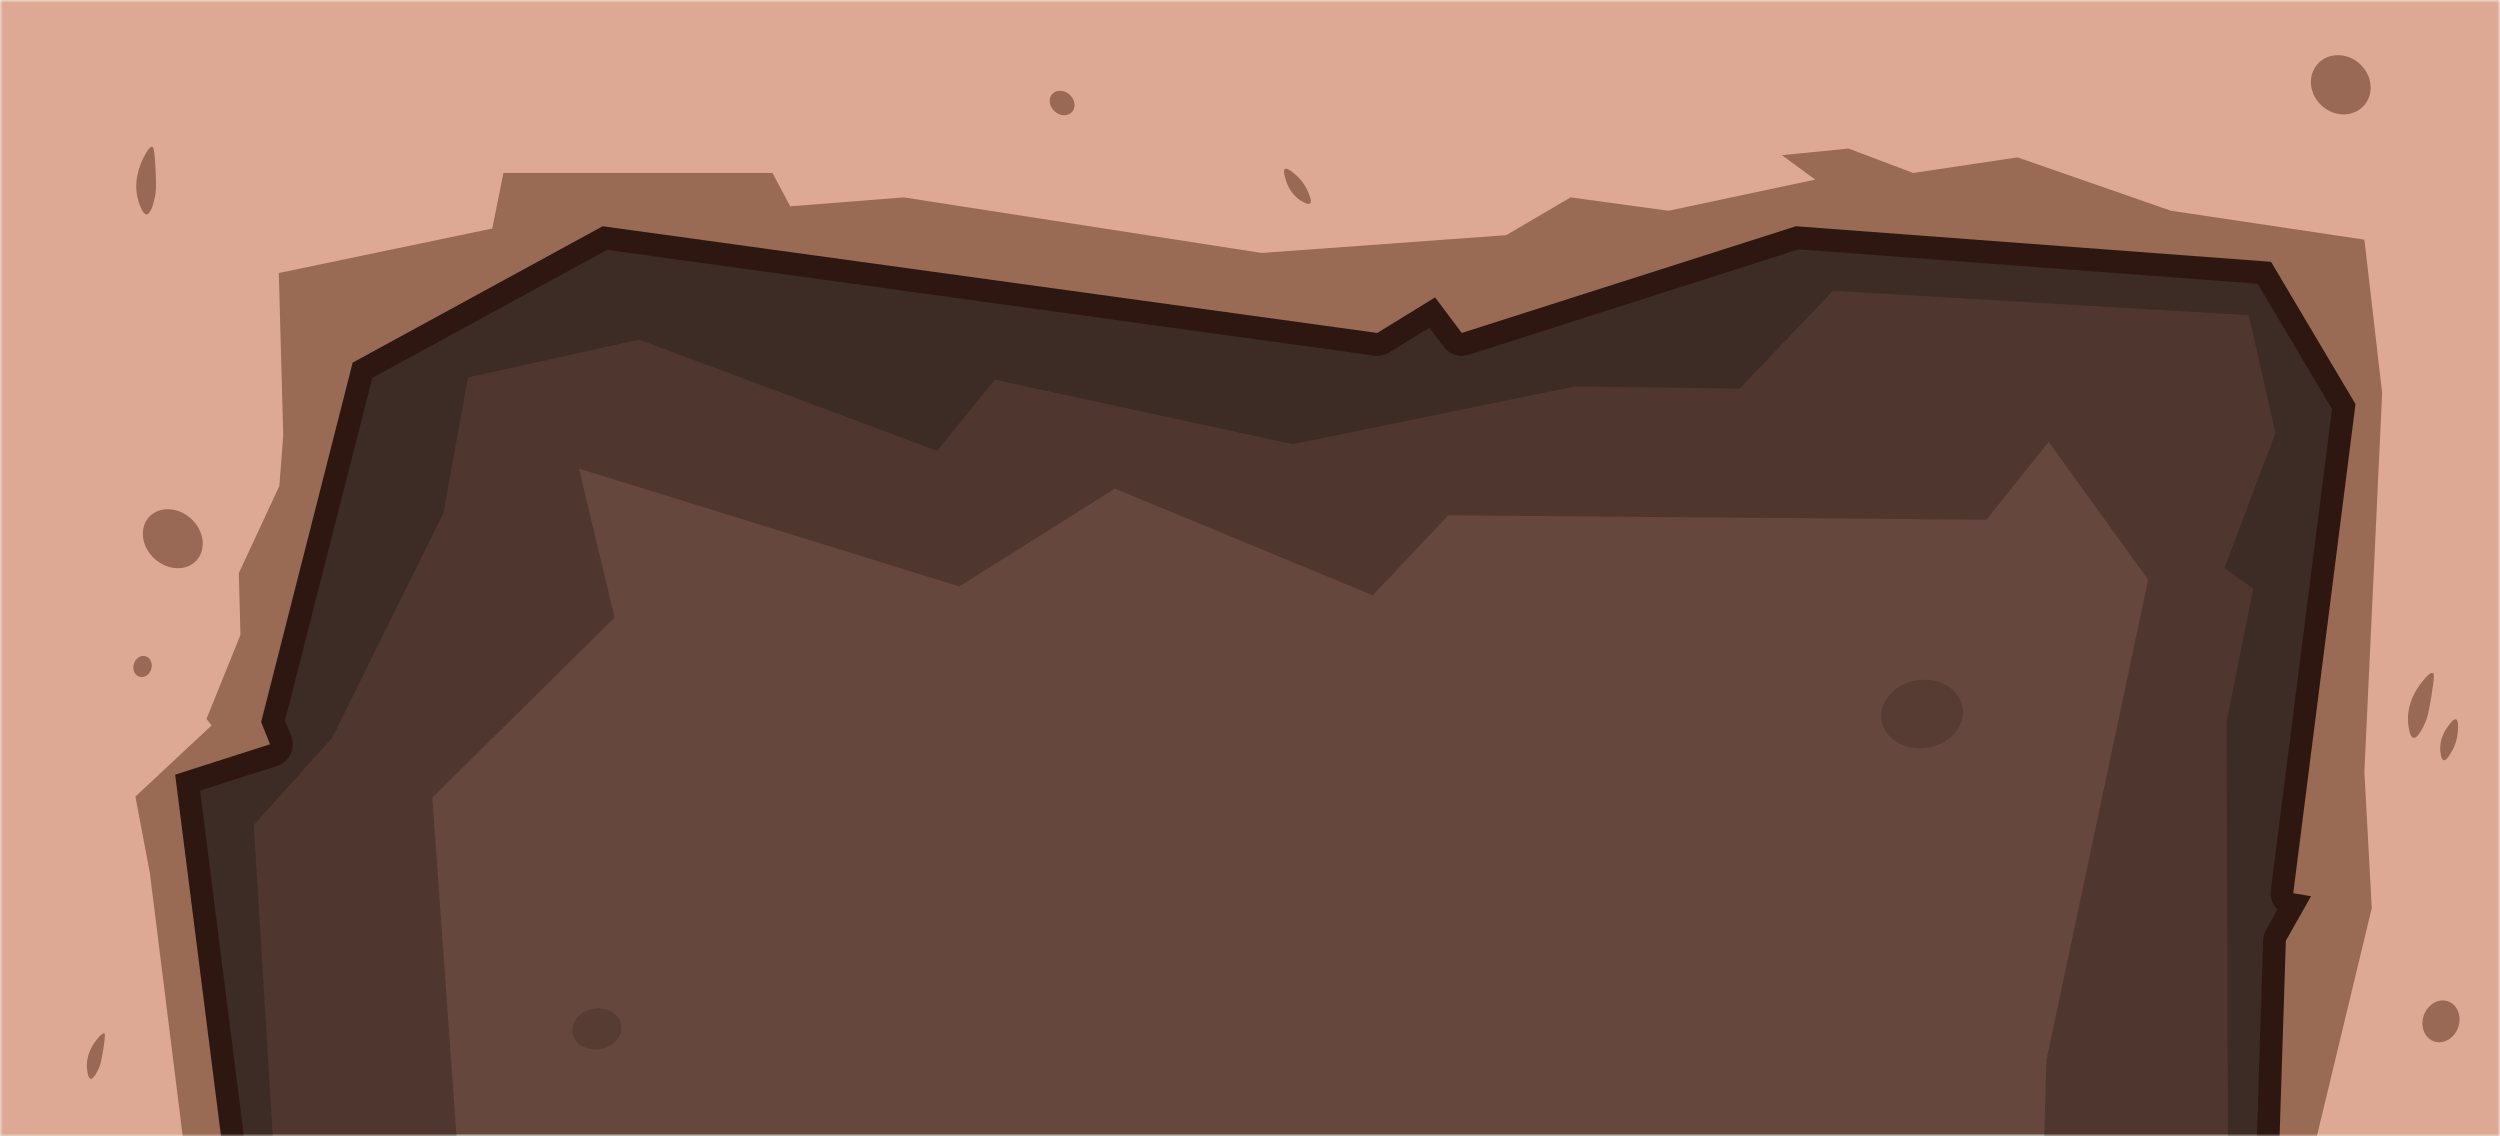 <svg width="440" height="200" viewBox="0 0 440 200" fill="none" xmlns="http://www.w3.org/2000/svg">
<g clip-path="url(#clip0_469_55681)">
<g clip-path="url(#clip1_469_55681)">
<mask id="mask0_469_55681" style="mask-type:luminance" maskUnits="userSpaceOnUse" x="0" y="0" width="440" height="200">
<path d="M440 0H0V200H440V0Z" fill="white"/>
</mask>
<g mask="url(#mask0_469_55681)">
<mask id="mask1_469_55681" style="mask-type:luminance" maskUnits="userSpaceOnUse" x="0" y="0" width="440" height="200">
<path d="M440 0H0V200H440V0Z" fill="white"/>
</mask>
<g mask="url(#mask1_469_55681)">
<path d="M218.12 180.59C213.63 186.7 210.35 191.66 208 196L218.58 181.01C218.42 180.87 218.26 180.73 218.11 180.59H218.12Z" fill="#7AC664"/>
<path d="M170 257C189.52 244.93 191.77 225.98 208 196C210.35 191.66 213.63 186.7 218.12 180.59C218.27 180.73 218.42 180.87 218.59 181.01L208.01 196C213.98 199.25 220.82 198.78 225.01 195C228.09 192.23 228.81 188.51 229.01 187C228.99 186.6 228.84 184.83 227.72 183C229.22 182.64 230.68 181.97 232.01 181C232.73 179.82 233.76 177.75 234.01 175C234.05 174.5 234.06 174.03 234.05 173.56C236.66 173.79 240.5 173.54 244.01 171C249.82 166.79 249.97 159.72 250.01 158C250.14 151.95 247.16 147.59 245.64 145.74C245.77 145.58 245.89 145.43 246.02 145.27C248.07 145.74 252.42 146.3 257.01 144C262.41 141.3 264.45 136.49 265.01 135C266.09 132.09 266.11 129.51 266.01 128C272.6 132.33 281.11 130.63 285.01 125C288.71 119.66 287.19 112.3 283.01 108C281.77 106.73 280.41 105.85 279.04 105.22C279.52 104.65 280.01 104.07 280.49 103.5C281.3 103.37 282.14 103.21 283.01 103C286.35 102.2 289.05 101.03 291.01 100C291.79 99.05 293.57 96.62 294.01 93C294.25 91.03 294.01 89.33 293.69 88.03C293.99 87.68 294.29 87.33 294.59 86.99C300.78 90.41 308.07 88.63 311.01 84C313.3 80.4 312.89 75.18 310.01 71C312.14 73.27 312.83 75.69 316.01 78C318.88 80.08 321.94 80.75 324.01 81C326.87 79.62 330.77 77.2 334.01 73C334.8 71.98 335.45 70.97 336.01 70C336.85 71.24 340.08 75.65 346.01 77C348.94 77.67 351.46 77.34 353.01 77C354.09 76.25 355.64 74.98 357.01 73C358.04 71.51 358.65 70.08 359.01 69C365.14 77.9 370.83 78.86 373.01 79C377.39 79.27 379.24 76.95 393.01 67C404.94 58.38 407.21 57.49 410.01 53C410.4 52.37 411.06 51.32 411.75 50H0V286H8.81C32.4 281.85 59.41 263.73 119 264C140.65 264.1 154.52 266.57 170 257Z" fill="#7AC664"/>
<path d="M440 0H0V200H440V0Z" fill="#66473D"/>
</g>
<path opacity="0.45" d="M80.35 200L76.09 140.39L108.17 108.7L101.91 82.48L168.83 103.22L196.22 86L241.61 104.78L254.91 90.7L349.61 91.48L360.57 77.78L378.07 102.04L360.17 186.57L359.771 200.21L440 200V0H0V200H80.35Z" fill="#332521"/>
<path opacity="0.65" d="M48.02 199.93L44.66 145.21L58.49 129.82L78.06 90.3L82.36 66.43L112.49 59.78L164.92 79.35L175.09 66.83L227.52 78.18L277.22 68.01L306.18 68.4L322.61 51.18L395.78 55.48L400.48 76.22L391.48 100L396.57 103.61C395 111.44 393.44 119.26 391.87 127.09C391.95 151.39 392.03 175.7 392.11 200C408.07 199.98 424.03 199.96 440 199.93V0H0V200L48.02 199.93Z" fill="#332521"/>
<path d="M401.2 202.2C400.66 202.2 400.14 201.98 399.77 201.6C399.39 201.21 399.19 200.68 399.2 200.14L400.31 165.51C400.32 165.19 400.41 164.87 400.57 164.59L403.59 159.25L403.28 159.2C402.22 159.02 401.49 158.04 401.62 156.97L412.49 71.57L398.5 48.01L316.3 41.86L257.87 60.52C257.67 60.58 257.46 60.61 257.26 60.61C256.64 60.61 256.04 60.32 255.66 59.81L252.06 55.01L243.44 60.31C243.12 60.51 242.76 60.61 242.39 60.61C242.3 60.61 242.21 60.61 242.12 60.59L106.44 41.9L63.79 65.17L48.06 126.96L49.38 130.27C49.59 130.78 49.57 131.36 49.33 131.86C49.09 132.36 48.66 132.74 48.13 132.91L33.02 137.75L40.88 199.75C40.95 200.32 40.78 200.89 40.4 201.32C40.02 201.75 39.47 202 38.9 202H0C-1.1 202 -2 201.1 -2 200V0C-2 -1.1 -1.1 -2 0 -2H440C441.1 -2 442 -1.1 442 0V199.93C442 201.03 441.11 201.92 440.01 201.93C440.01 201.93 401.2 202.19 401.19 202.19L401.2 202.2Z" fill="#996A54"/>
<path d="M440 0V199.93C427.07 200.02 414.13 200.1 401.2 200.19C401.57 188.65 401.94 177.1 402.31 165.56L406.74 157.73L403.61 157.21L414.57 71.12L399.7 46.08L316.07 39.82L257.27 58.6L252.57 52.34L242.4 58.6L106.07 39.82L62.07 63.82L45.96 127.08L47.53 130.99L30.83 136.34L38.9 199.99H0V0H440ZM440 -4H0C-2.21 -4 -4 -2.21 -4 0V200C-4 202.21 -2.21 204 0 204H38.89C40.04 204 41.13 203.51 41.89 202.64C42.65 201.78 43 200.63 42.86 199.49L35.21 139.14L48.74 134.81C49.8 134.47 50.67 133.71 51.14 132.71C51.61 131.71 51.65 130.55 51.24 129.52L50.16 126.82L65.52 66.51L106.83 43.98L241.85 62.58C242.03 62.61 242.21 62.62 242.4 62.62C243.14 62.62 243.86 62.42 244.5 62.03L251.57 57.68L254.08 61.02C254.85 62.05 256.04 62.62 257.28 62.62C257.69 62.62 258.1 62.56 258.5 62.43L316.56 43.88L397.34 49.93L410.44 72L399.66 156.72C399.5 158.01 399.97 159.24 400.83 160.09L398.84 163.6C398.52 164.16 398.34 164.8 398.32 165.44L397.77 182.76L397.22 200.08C397.19 201.17 397.59 202.22 398.35 203C399.1 203.77 400.14 204.21 401.21 204.21H401.24L416.73 204.11L440.04 203.95C442.24 203.94 444.01 202.15 444.01 199.95V0C444.01 -2.21 442.22 -4 440.01 -4H440Z" fill="#2D1710"/>
<path d="M407.76 200L417.43 159.83L416.13 135.83L419.26 69.18L416.13 42.18C404.78 40.48 393.43 38.79 382.09 37.09C373.09 33.96 364.09 30.83 355.09 27.7C348.96 28.61 342.83 29.53 336.7 30.44C332.92 29.01 329.13 27.57 325.35 26.14C321.44 26.53 317.52 26.92 313.61 27.31L319.48 31.61L293.65 37.09L276.43 34.74L265.08 41.39L222.04 44.52L159.04 34.74L139.08 36.31L135.95 30.44H88.6L86.64 40.22L49.07 48.05L49.85 76.62L49.17 85.52L42.03 100.88L42.32 111.74L36.35 126.51L37.23 127.68L23.83 140.2L26.37 153.6L32.16 200H0V0H440V200H407.76Z" fill="#DDA994"/>
<path opacity="0.45" d="M339.231 131.606C343.169 130.985 345.943 127.824 345.426 124.545C344.909 121.266 341.297 119.112 337.358 119.733C333.42 120.354 330.646 123.515 331.163 126.794C331.68 130.073 335.292 132.227 339.231 131.606Z" fill="#432F2A"/>
<path opacity="0.45" d="M105.614 184.655C107.976 184.283 109.639 182.384 109.329 180.415C109.018 178.445 106.852 177.151 104.49 177.523C102.127 177.896 100.464 179.794 100.775 181.764C101.085 183.733 103.252 185.028 105.614 184.655Z" fill="#432F2A"/>
<path d="M423.84 127.37C423.49 123.83 425.43 121.13 425.98 120.4C426.26 120.02 427.63 118.18 428.2 118.45C428.36 118.52 428.55 118.81 427.87 122.88C427.41 125.63 427.18 126.39 426.84 127.17C426.65 127.61 425.58 130.02 424.77 129.87C424.09 129.74 423.9 127.88 423.85 127.38L423.84 127.37Z" fill="#996956"/>
<path d="M15.31 188.13C15.07 185.65 16.42 183.77 16.81 183.25C17.01 182.99 17.96 181.7 18.36 181.88C18.47 181.93 18.6 182.13 18.13 184.98C17.81 186.9 17.65 187.44 17.41 187.98C17.27 188.29 16.53 189.97 15.96 189.87C15.48 189.78 15.35 188.48 15.32 188.13H15.31Z" fill="#996956"/>
<path d="M24.39 35.48C23.32 32.09 24.66 29.05 25.04 28.21C25.24 27.78 26.19 25.7 26.81 25.84C26.98 25.88 27.22 26.12 27.4 30.25C27.52 33.03 27.45 33.83 27.27 34.66C27.17 35.13 26.63 37.71 25.8 37.73C25.1 37.75 24.54 35.96 24.39 35.48Z" fill="#996956"/>
<path d="M429.5 132.23C429.28 130 430.5 128.3 430.85 127.83C431.23 127.31 431.85 126.46 432.25 126.6C432.85 126.81 432.54 129.11 432.5 129.4C432.44 129.85 432.23 131.02 431.48 132.31C431.14 132.89 430.55 133.9 430.09 133.8C429.65 133.7 429.55 132.63 429.51 132.23H429.5Z" fill="#996956"/>
<path d="M228.97 35.33C227.06 34.16 226.44 32.16 226.28 31.6C226.1 30.98 225.79 29.98 226.14 29.74C226.67 29.38 228.32 31.02 228.53 31.23C228.85 31.55 229.66 32.42 230.23 33.8C230.49 34.43 230.94 35.5 230.58 35.81C230.23 36.1 229.32 35.53 228.98 35.32L228.97 35.33Z" fill="#996956"/>
<path d="M416.021 18.622C417.877 16.593 417.572 13.291 415.339 11.249C413.106 9.206 409.79 9.195 407.934 11.225C406.078 13.254 406.383 16.555 408.616 18.598C410.849 20.641 414.165 20.651 416.021 18.622Z" fill="#996956"/>
<path d="M34.589 98.633C36.367 96.689 35.938 93.403 33.632 91.293C31.325 89.184 28.014 89.049 26.236 90.993C24.458 92.937 24.886 96.223 27.193 98.333C29.499 100.443 32.81 100.577 34.589 98.633Z" fill="#996956"/>
<path d="M26.624 117.752C26.916 116.75 26.465 115.737 25.616 115.49C24.768 115.243 23.843 115.855 23.552 116.857C23.26 117.86 23.711 118.872 24.56 119.119C25.408 119.366 26.332 118.754 26.624 117.752Z" fill="#996956"/>
<path d="M188.666 19.716C189.404 18.909 189.226 17.545 188.269 16.669C187.311 15.793 185.936 15.737 185.198 16.544C184.46 17.351 184.638 18.715 185.596 19.591C186.553 20.467 187.928 20.523 188.666 19.716Z" fill="#996956"/>
<path d="M432.636 180.814C433.317 178.864 432.517 176.811 430.849 176.228C429.181 175.645 427.276 176.752 426.594 178.702C425.912 180.652 426.712 182.705 428.381 183.289C430.049 183.872 431.954 182.764 432.636 180.814Z" fill="#996956"/>
</g>
</g>
</g>
<defs>
<clipPath id="clip0_469_55681">
<rect width="440" height="200" fill="white"/>
</clipPath>
<clipPath id="clip1_469_55681">
<rect width="440" height="200" fill="white"/>
</clipPath>
</defs>
</svg>
